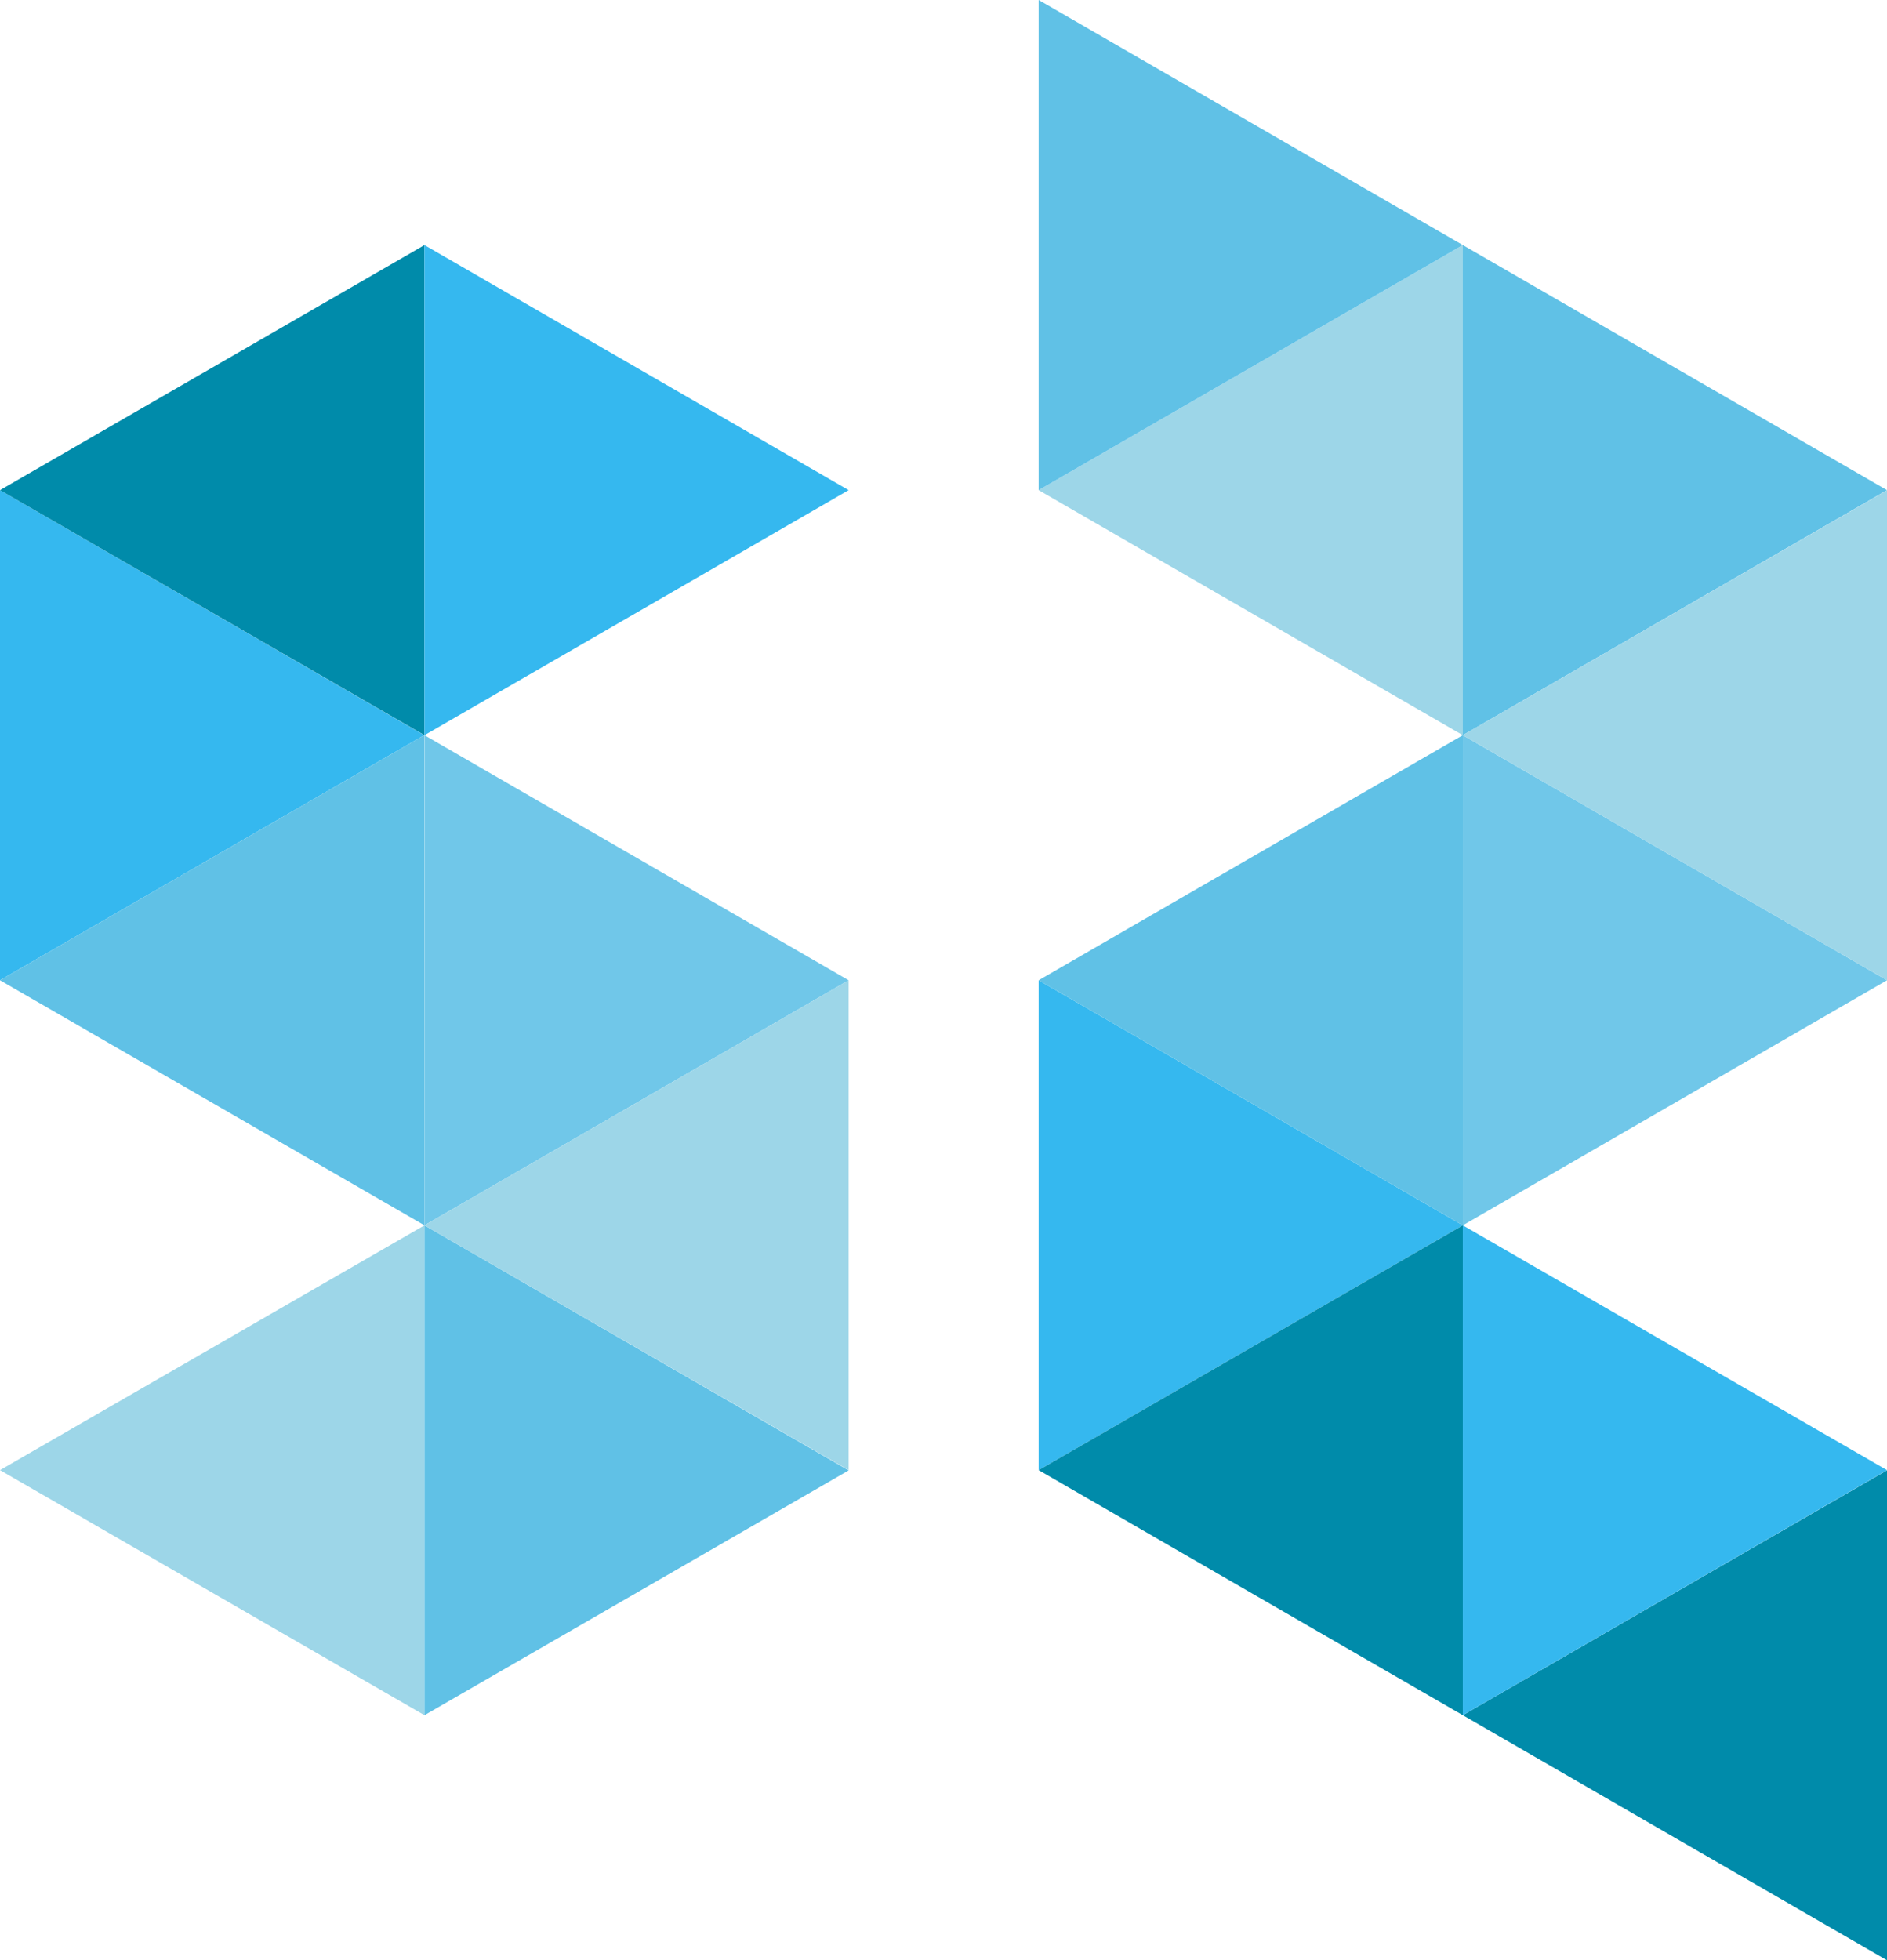<svg id="Layer_1" data-name="Layer 1" xmlns="http://www.w3.org/2000/svg" viewBox="0 0 68.24 70.87"><defs><style>.cls-1{fill:#35b8ef;}.cls-2{fill:#9dd6e8;}.cls-3{fill:#60c1e6;}.cls-4{fill:#008baa;}.cls-5{fill:#70c7e9;}</style></defs><title>SZ-fav</title><g id="Group_2" data-name="Group 2"><g id="Group_1" data-name="Group 1"><path id="Path_1" data-name="Path 1" class="cls-1" d="M1,18.62l15.34,8.86L1,36.34Z" transform="translate(-1 -0.9)"/><path id="Path_2" data-name="Path 2" class="cls-2" d="M16.35,62.91,1,54.05,16.35,45.2Z" transform="translate(-1 -0.9)"/><path id="Path_3" data-name="Path 3" class="cls-3" d="M16.35,45.2,1,36.34l15.34-8.86Z" transform="translate(-1 -0.9)"/><path id="Path_4" data-name="Path 4" class="cls-4" d="M16.35,27.48,1,18.62,16.35,9.76Z" transform="translate(-1 -0.9)"/><path id="Path_5" data-name="Path 5" class="cls-1" d="M16.35,9.76l15.34,8.86L16.35,27.48Z" transform="translate(-1 -0.9)"/><path id="Path_6" data-name="Path 6" class="cls-5" d="M16.35,27.48l15.34,8.86L16.35,45.2Z" transform="translate(-1 -0.9)"/><path id="Path_7" data-name="Path 7" class="cls-3" d="M16.35,45.2l15.34,8.86L16.35,62.91Z" transform="translate(-1 -0.9)"/><path id="Path_8" data-name="Path 8" class="cls-2" d="M31.69,54.05,16.35,45.2l15.34-8.86Z" transform="translate(-1 -0.9)"/><path id="Path_9" data-name="Path 9" class="cls-1" d="M38.56,54.05,53.9,45.2,38.56,36.34Z" transform="translate(-1 -0.9)"/><path id="Path_10" data-name="Path 10" class="cls-2" d="M53.9,9.76,38.56,18.62,53.9,27.48Z" transform="translate(-1 -0.9)"/><path id="Path_11" data-name="Path 11" class="cls-3" d="M53.9,27.48,38.56,36.34,53.9,45.2Z" transform="translate(-1 -0.9)"/><path id="Path_12" data-name="Path 12" class="cls-4" d="M53.9,45.2,38.56,54.05,53.9,62.91Z" transform="translate(-1 -0.9)"/><path id="Path_13" data-name="Path 13" class="cls-4" d="M69.25,54.05,53.9,62.91l15.34,8.86Z" transform="translate(-1 -0.9)"/><path id="Path_14" data-name="Path 14" class="cls-1" d="M53.9,62.91l15.34-8.86L53.9,45.2Z" transform="translate(-1 -0.9)"/><path id="Path_15" data-name="Path 15" class="cls-5" d="M53.9,45.2l15.34-8.86L53.9,27.48Z" transform="translate(-1 -0.9)"/><path id="Path_16" data-name="Path 16" class="cls-3" d="M53.9,27.48l15.34-8.86L53.9,9.76Z" transform="translate(-1 -0.9)"/><path id="Path_17" data-name="Path 17" class="cls-3" d="M38.56,18.62,53.9,9.76,38.56.9Z" transform="translate(-1 -0.9)"/><path id="Path_18" data-name="Path 18" class="cls-2" d="M69.25,18.62,53.9,27.48l15.34,8.86Z" transform="translate(-1 -0.9)"/></g></g></svg>